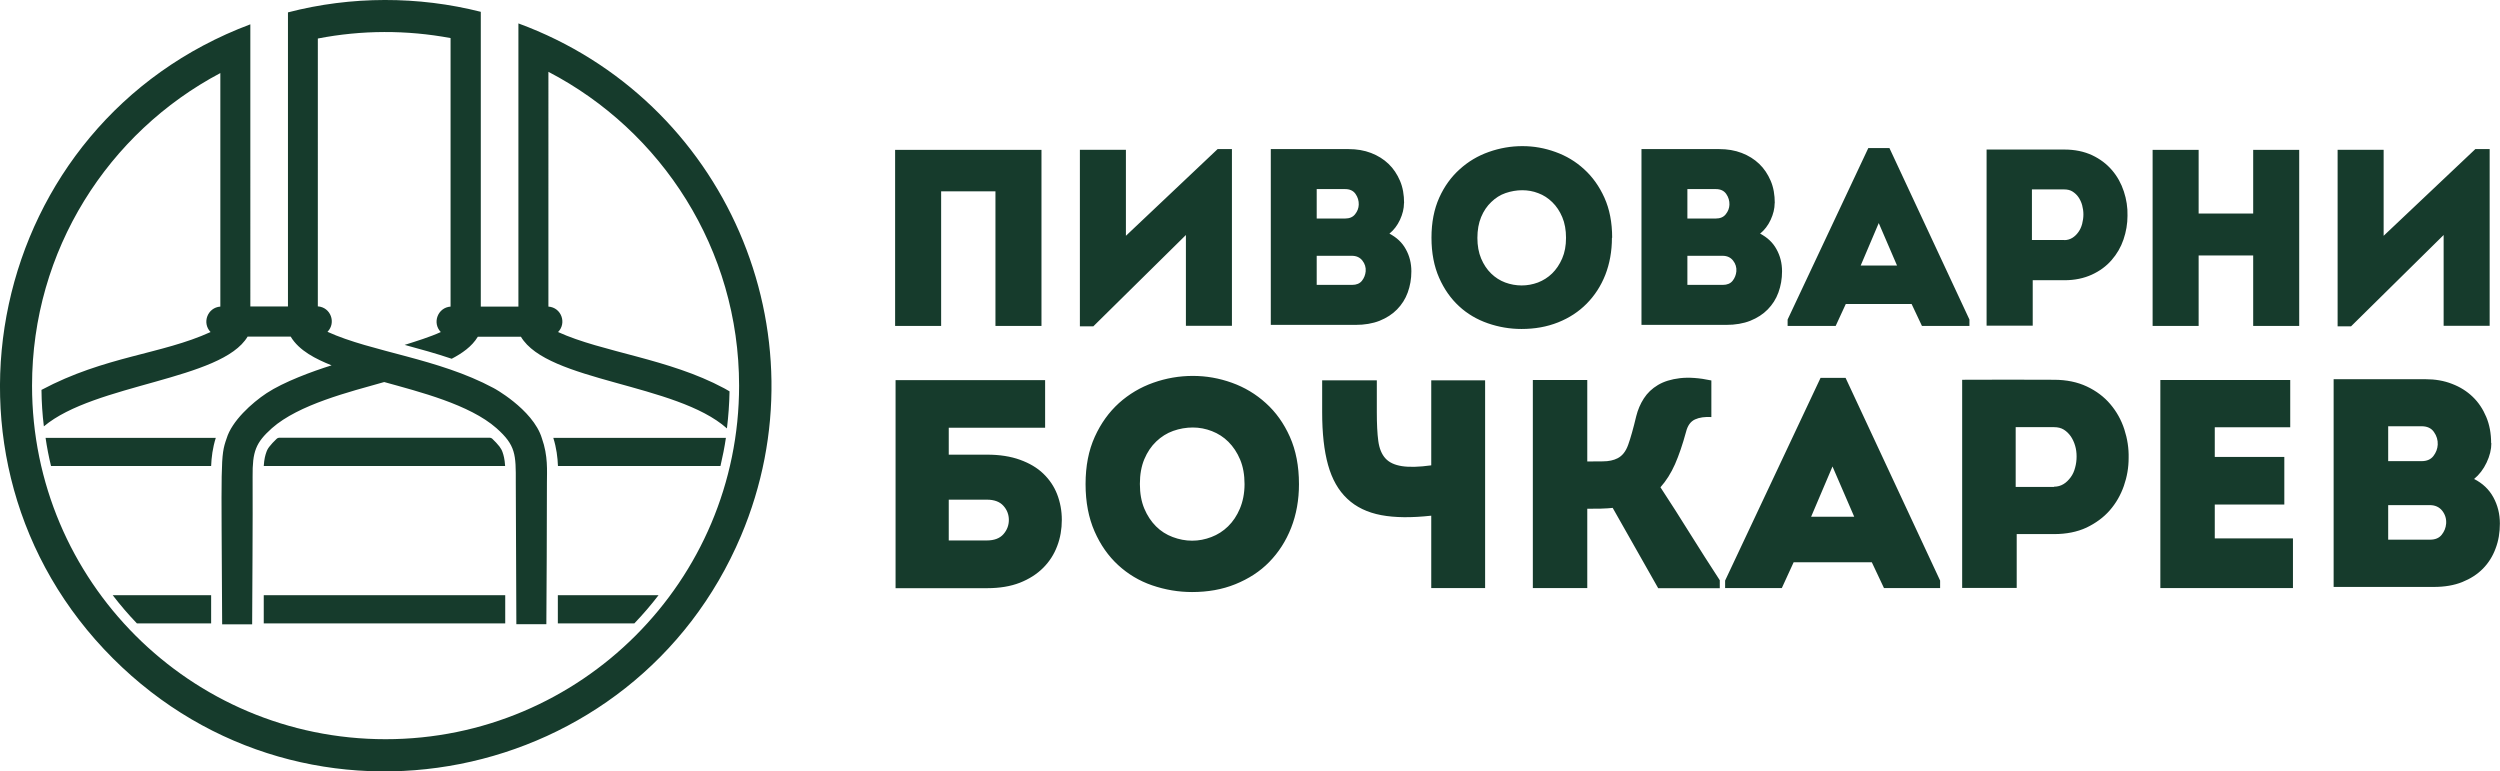 <?xml version="1.0" encoding="UTF-8"?> <svg xmlns="http://www.w3.org/2000/svg" id="Layer_1" data-name="Layer 1" viewBox="0 0 220 67.88"><defs><style> .cls-1 { fill: #163b2c; stroke-width: 0px; } </style></defs><path class="cls-1" d="M91.65,13.19v15.49h-4.05v-11.84h-4.78v11.84h-4.05v-15.49h12.88ZM96.22,28.72h-1.19v-15.54h4.05v7.57l8.07-7.63h1.26v15.55h-4.05v-7.99l-8.14,8.03h0ZM123.55,17.88c0,.47-.12.96-.35,1.46s-.55.91-.93,1.22c.63.33,1.12.78,1.44,1.37.33.59.49,1.24.49,1.95,0,.67-.11,1.28-.32,1.86s-.53,1.07-.94,1.49-.92.75-1.54,1c-.61.24-1.32.36-2.11.36h-7.46v-15.47h6.84c.72,0,1.38.11,1.98.34.6.23,1.11.55,1.54.96.43.41.76.91,1.01,1.49s.36,1.24.36,1.96ZM115.87,16.64v2.59h2.5c.38,0,.68-.12.88-.38.2-.25.31-.53.32-.84.01-.34-.08-.65-.28-.94s-.51-.43-.92-.43h-2.5ZM115.87,22.5v2.57h3.12c.38,0,.67-.12.86-.36s.3-.52.33-.83c.03-.35-.07-.67-.29-.95-.22-.28-.53-.42-.93-.42h-3.1,0ZM141.85,20.93c0,1.18-.2,2.27-.58,3.25-.39.99-.94,1.83-1.64,2.54s-1.54,1.26-2.52,1.65-2.05.58-3.22.58c-1.02,0-2.01-.17-2.96-.5s-1.81-.83-2.53-1.5c-.73-.67-1.32-1.51-1.76-2.51s-.67-2.17-.67-3.52.23-2.51.68-3.52c.45-1,1.06-1.84,1.81-2.51.74-.67,1.59-1.18,2.56-1.52.96-.34,1.94-.51,2.95-.51s1.95.17,2.9.51,1.79.84,2.53,1.52c.74.67,1.34,1.51,1.79,2.51s.68,2.17.68,3.52h0ZM130.01,20.93c0,.69.11,1.3.33,1.82s.51.96.88,1.32c.36.35.78.62,1.24.79s.95.26,1.45.26.96-.09,1.43-.26c.46-.18.88-.44,1.24-.79.36-.35.66-.79.89-1.32s.34-1.13.34-1.82-.11-1.3-.33-1.82-.51-.96-.88-1.32-.77-.62-1.23-.79c-.46-.18-.93-.26-1.42-.26s-.99.09-1.46.25-.89.43-1.26.79c-.37.35-.67.79-.89,1.32s-.33,1.14-.33,1.85h0ZM156.17,17.88c0,.47-.12.96-.35,1.46s-.55.91-.93,1.22c.63.33,1.12.78,1.44,1.37.33.59.49,1.24.49,1.95,0,.67-.11,1.28-.32,1.86s-.53,1.07-.94,1.49-.92.75-1.54,1c-.61.24-1.32.36-2.11.36h-7.46v-15.47h6.84c.72,0,1.38.11,1.98.34.6.23,1.11.55,1.54.96.43.41.76.91,1.01,1.49s.36,1.24.36,1.96ZM148.49,16.64v2.59h2.5c.38,0,.68-.12.88-.38.2-.25.31-.53.32-.84.01-.34-.08-.65-.28-.94s-.51-.43-.92-.43h-2.5ZM148.49,22.5v2.57h3.12c.38,0,.67-.12.86-.36s.3-.52.33-.83c.03-.35-.07-.67-.29-.95-.22-.28-.53-.42-.93-.42h-3.1,0ZM162.43,26.75l-.89,1.93h-4.23v-.56l7.1-15.09h1.86l7.04,15.09v.56h-4.18l-.91-1.93h-5.8,0ZM163.73,23.37h3.21l-1.61-3.74-1.59,3.74h0ZM174.82,28.65v-15.49c1.15,0,2.29,0,3.42,0,1.13,0,2.27,0,3.42,0,.93,0,1.74.17,2.45.5.7.33,1.28.77,1.75,1.32s.81,1.17,1.04,1.87.34,1.41.32,2.14c0,.71-.12,1.4-.35,2.08-.23.68-.58,1.28-1.05,1.82-.46.53-1.04.96-1.74,1.28s-1.5.49-2.41.49h-2.79v4h-4.05ZM181.66,21.13c.26,0,.5-.07.71-.2.21-.13.38-.3.53-.51s.26-.45.33-.72.11-.55.11-.83-.04-.55-.11-.81c-.07-.26-.18-.49-.32-.7-.14-.21-.32-.37-.52-.5s-.45-.19-.73-.19h-2.85v4.45h2.85ZM198.28,28.68v-6.2h-4.8v6.2h-4.05v-15.49h4.05v5.6h4.8v-5.6h4.05v15.49h-4.05ZM206.9,28.72h-1.19v-15.54h4.05v7.57l8.07-7.63h1.26v15.55h-4.05v-7.99l-8.14,8.03h0ZM83.49,40.01h3.38c1.1,0,2.06.15,2.89.45s1.51.7,2.05,1.22c.54.52.95,1.12,1.22,1.82s.41,1.45.41,2.25-.13,1.59-.41,2.31c-.27.72-.68,1.36-1.23,1.91s-1.24.99-2.05,1.31c-.82.32-1.78.48-2.88.48h-8.06v-18.31h13.16v4.19h-8.48v2.38h0ZM83.49,43.98v3.58h3.35c.66,0,1.15-.19,1.47-.56s.47-.79.47-1.25-.16-.89-.48-1.24c-.32-.36-.81-.54-1.45-.54h-3.35,0ZM114.31,42.6c0,1.39-.23,2.68-.69,3.85s-1.11,2.17-1.93,3.01-1.82,1.48-2.98,1.95-2.43.69-3.81.69c-1.2,0-2.37-.2-3.51-.59s-2.13-.99-2.99-1.78c-.86-.79-1.56-1.78-2.08-2.97s-.79-2.57-.79-4.16.27-2.97.81-4.16,1.25-2.17,2.13-2.97c.88-.79,1.89-1.39,3.02-1.79s2.29-.6,3.48-.6,2.31.2,3.43.6c1.12.4,2.12,1,2.99,1.79.88.79,1.59,1.78,2.12,2.97.53,1.19.8,2.57.8,4.16h0ZM100.31,42.6c0,.82.13,1.54.39,2.16.26.62.61,1.14,1.03,1.56s.91.73,1.47.94,1.12.32,1.71.32,1.14-.11,1.69-.32c.55-.21,1.04-.52,1.47-.94.43-.42.78-.94,1.04-1.56s.41-1.34.41-2.16-.13-1.54-.39-2.16c-.26-.62-.61-1.14-1.03-1.56s-.91-.73-1.45-.94-1.1-.32-1.68-.32-1.17.1-1.73.3c-.56.2-1.05.51-1.49.93-.44.42-.79.94-1.05,1.56s-.39,1.35-.39,2.18h0ZM125.95,51.76v-6.38c-1.73.19-3.19.18-4.41-.05-1.21-.23-2.21-.71-2.98-1.44-.78-.73-1.34-1.72-1.69-2.97-.35-1.25-.52-2.8-.52-4.65v-2.8h4.81v2.8c0,1.03.04,1.88.13,2.54.09.66.3,1.17.63,1.53s.81.58,1.45.68,1.49.08,2.58-.07v-7.48h4.74v18.28h-4.74,0ZM141.96,44.69c-.28.03-.65.06-1.1.07-.45,0-.85.01-1.18.01v6.98h-4.79v-18.31h4.79v7.17c.38,0,.84,0,1.37-.01.53,0,.96-.1,1.29-.27.42-.21.73-.6.94-1.19.21-.58.45-1.43.71-2.52.14-.56.36-1.08.67-1.56s.72-.87,1.24-1.18c.52-.31,1.17-.51,1.93-.6s1.69-.03,2.77.2v3.22c-.57-.03-1.05.03-1.44.21s-.65.54-.79,1.1c-.3,1.1-.62,2.04-.97,2.84-.35.79-.78,1.47-1.28,2.03.89,1.36,1.76,2.72,2.61,4.09s1.73,2.73,2.61,4.09v.7h-5.42l-4-7.06h0ZM157.84,49.48l-1.04,2.27h-4.99v-.66l8.4-17.84h2.2l8.32,17.84v.66h-4.94l-1.07-2.27h-6.86ZM159.38,45.47h3.79l-1.91-4.42-1.88,4.42h0ZM172.67,51.73v-18.31c1.36,0,2.71,0,4.04-.01,1.34,0,2.68,0,4.04.01,1.1,0,2.06.2,2.89.59s1.52.91,2.07,1.56.96,1.38,1.23,2.21c.27.83.4,1.67.38,2.52,0,.84-.14,1.66-.42,2.46s-.69,1.52-1.24,2.15c-.55.63-1.24,1.13-2.05,1.52-.82.38-1.77.57-2.85.57h-3.29v4.74h-4.8ZM180.75,42.83c.32,0,.59-.08.84-.23s.45-.36.63-.6.31-.53.39-.85c.09-.32.13-.65.13-.98s-.04-.65-.13-.95c-.09-.31-.22-.58-.38-.82-.17-.24-.37-.44-.61-.59s-.53-.22-.86-.22h-3.38v5.26h3.38,0ZM201.55,37.6h-6.65v2.61h6.12v4.19h-6.12v2.98h6.88v4.37h-11.67v-18.31h11.43v4.16h0ZM219.24,38.99c0,.56-.14,1.13-.42,1.72-.28.59-.65,1.07-1.1,1.44.75.38,1.32.92,1.7,1.62.38.7.57,1.47.57,2.3,0,.79-.12,1.52-.38,2.2-.25.68-.62,1.27-1.11,1.77s-1.1.89-1.82,1.18-1.56.43-2.5.43h-8.82v-18.28h8.08c.85,0,1.63.13,2.34.41.71.27,1.31.65,1.82,1.14.51.49.9,1.08,1.19,1.77.29.69.43,1.46.43,2.31h0ZM210.16,37.52v3.06h2.95c.45,0,.8-.15,1.03-.45s.36-.63.38-1c.02-.4-.09-.77-.33-1.11-.23-.34-.6-.51-1.09-.51h-2.95,0ZM210.16,44.45v3.04h3.69c.45,0,.79-.14,1.02-.43.23-.29.36-.61.39-.98.03-.42-.08-.79-.34-1.13-.26-.33-.63-.5-1.1-.5h-3.66ZM45.62,2.07v24.91h-3.31V3.97h0V1.04c-5.49-1.39-11.4-1.4-16.97.05v25.88h-3.31V2.14C-1.12,10.82-7.47,40.54,9.94,57.94c17.1,17.1,45.94,11.27,55.27-10.79,7.54-17.83-1.39-38.4-19.59-45.09h0ZM33.93,65.05c-17.18,0-31.11-13.93-31.11-31.11,0-11.93,6.71-22.29,16.57-27.51v20.55c-1.12.08-1.64,1.43-.86,2.24-4.31,1.97-9.28,2.11-14.88,5.09.01,1.08.08,2.15.21,3.21,4.49-3.77,15.66-4.06,17.93-7.9h3.79c.74,1.25,2.25,1.99,3.6,2.53-1.7.53-4.22,1.46-5.72,2.45-1.3.86-3.06,2.45-3.52,3.99-.56,1.59-.46,1.87-.39,16.35h2.64c.01-2.57.06-9.19.04-12.99-.02-2.22.27-2.99,1.7-4.27,2.37-2.09,6.81-3.19,9.88-4.06,3.09.86,7.51,1.97,9.88,4.06,1.7,1.51,1.71,2.31,1.7,4.77,0,0,0,1.82.05,12.48h2.64c.02-3.63.05-7.97.05-12.46,0-1.03.11-2.34-.44-3.89-.78-2.61-4.51-4.57-4.09-4.34l-.18-.1c-4.87-2.61-10.67-3.15-14.6-4.94.78-.79.29-2.16-.85-2.24V3.39c3.85-.75,7.82-.76,11.68-.04v23.63c-1.12.08-1.64,1.43-.86,2.24-.93.43-2.2.82-3.18,1.13,1.36.37,2.75.75,4.14,1.22.9-.47,1.78-1.07,2.3-1.94h3.79c2.35,3.97,13.66,4.09,18.13,8.07.13-1.07.21-2.16.23-3.26-.24-.15-.5-.28-.49-.28-4.85-2.6-10.7-3.16-14.6-4.94.78-.79.29-2.16-.85-2.24V6.32c9.97,5.19,16.78,15.61,16.78,27.62,0,17.18-13.93,31.11-31.11,31.11h0ZM9.92,52.38h8.66v2.48h-6.53c-.76-.79-1.47-1.62-2.13-2.48ZM48.68,38.53h15.2c-.12.83-.29,1.66-.48,2.48h-14.3c-.03-.76-.13-1.59-.41-2.48h0ZM4,38.53h14.99c-.28.89-.38,1.72-.41,2.48H4.49c-.2-.82-.36-1.65-.48-2.48h0ZM49.09,52.38h8.86c-.66.86-1.37,1.69-2.13,2.48h-6.73v-2.48ZM23.21,52.38h21.25v2.48h-21.25s0-2.48,0-2.48ZM44.45,41.01h-21.24c.04-.63.14-.96.22-1.19.06-.19.15-.36.28-.52.15-.2.37-.43.62-.67.07-.07.16-.11.26-.11-.08,0,17.84,0,18.51,0,.08,0,.15.03.21.08.25.24.48.48.64.69.12.16.22.33.28.52.08.23.18.56.22,1.19h0Z"></path></svg> 